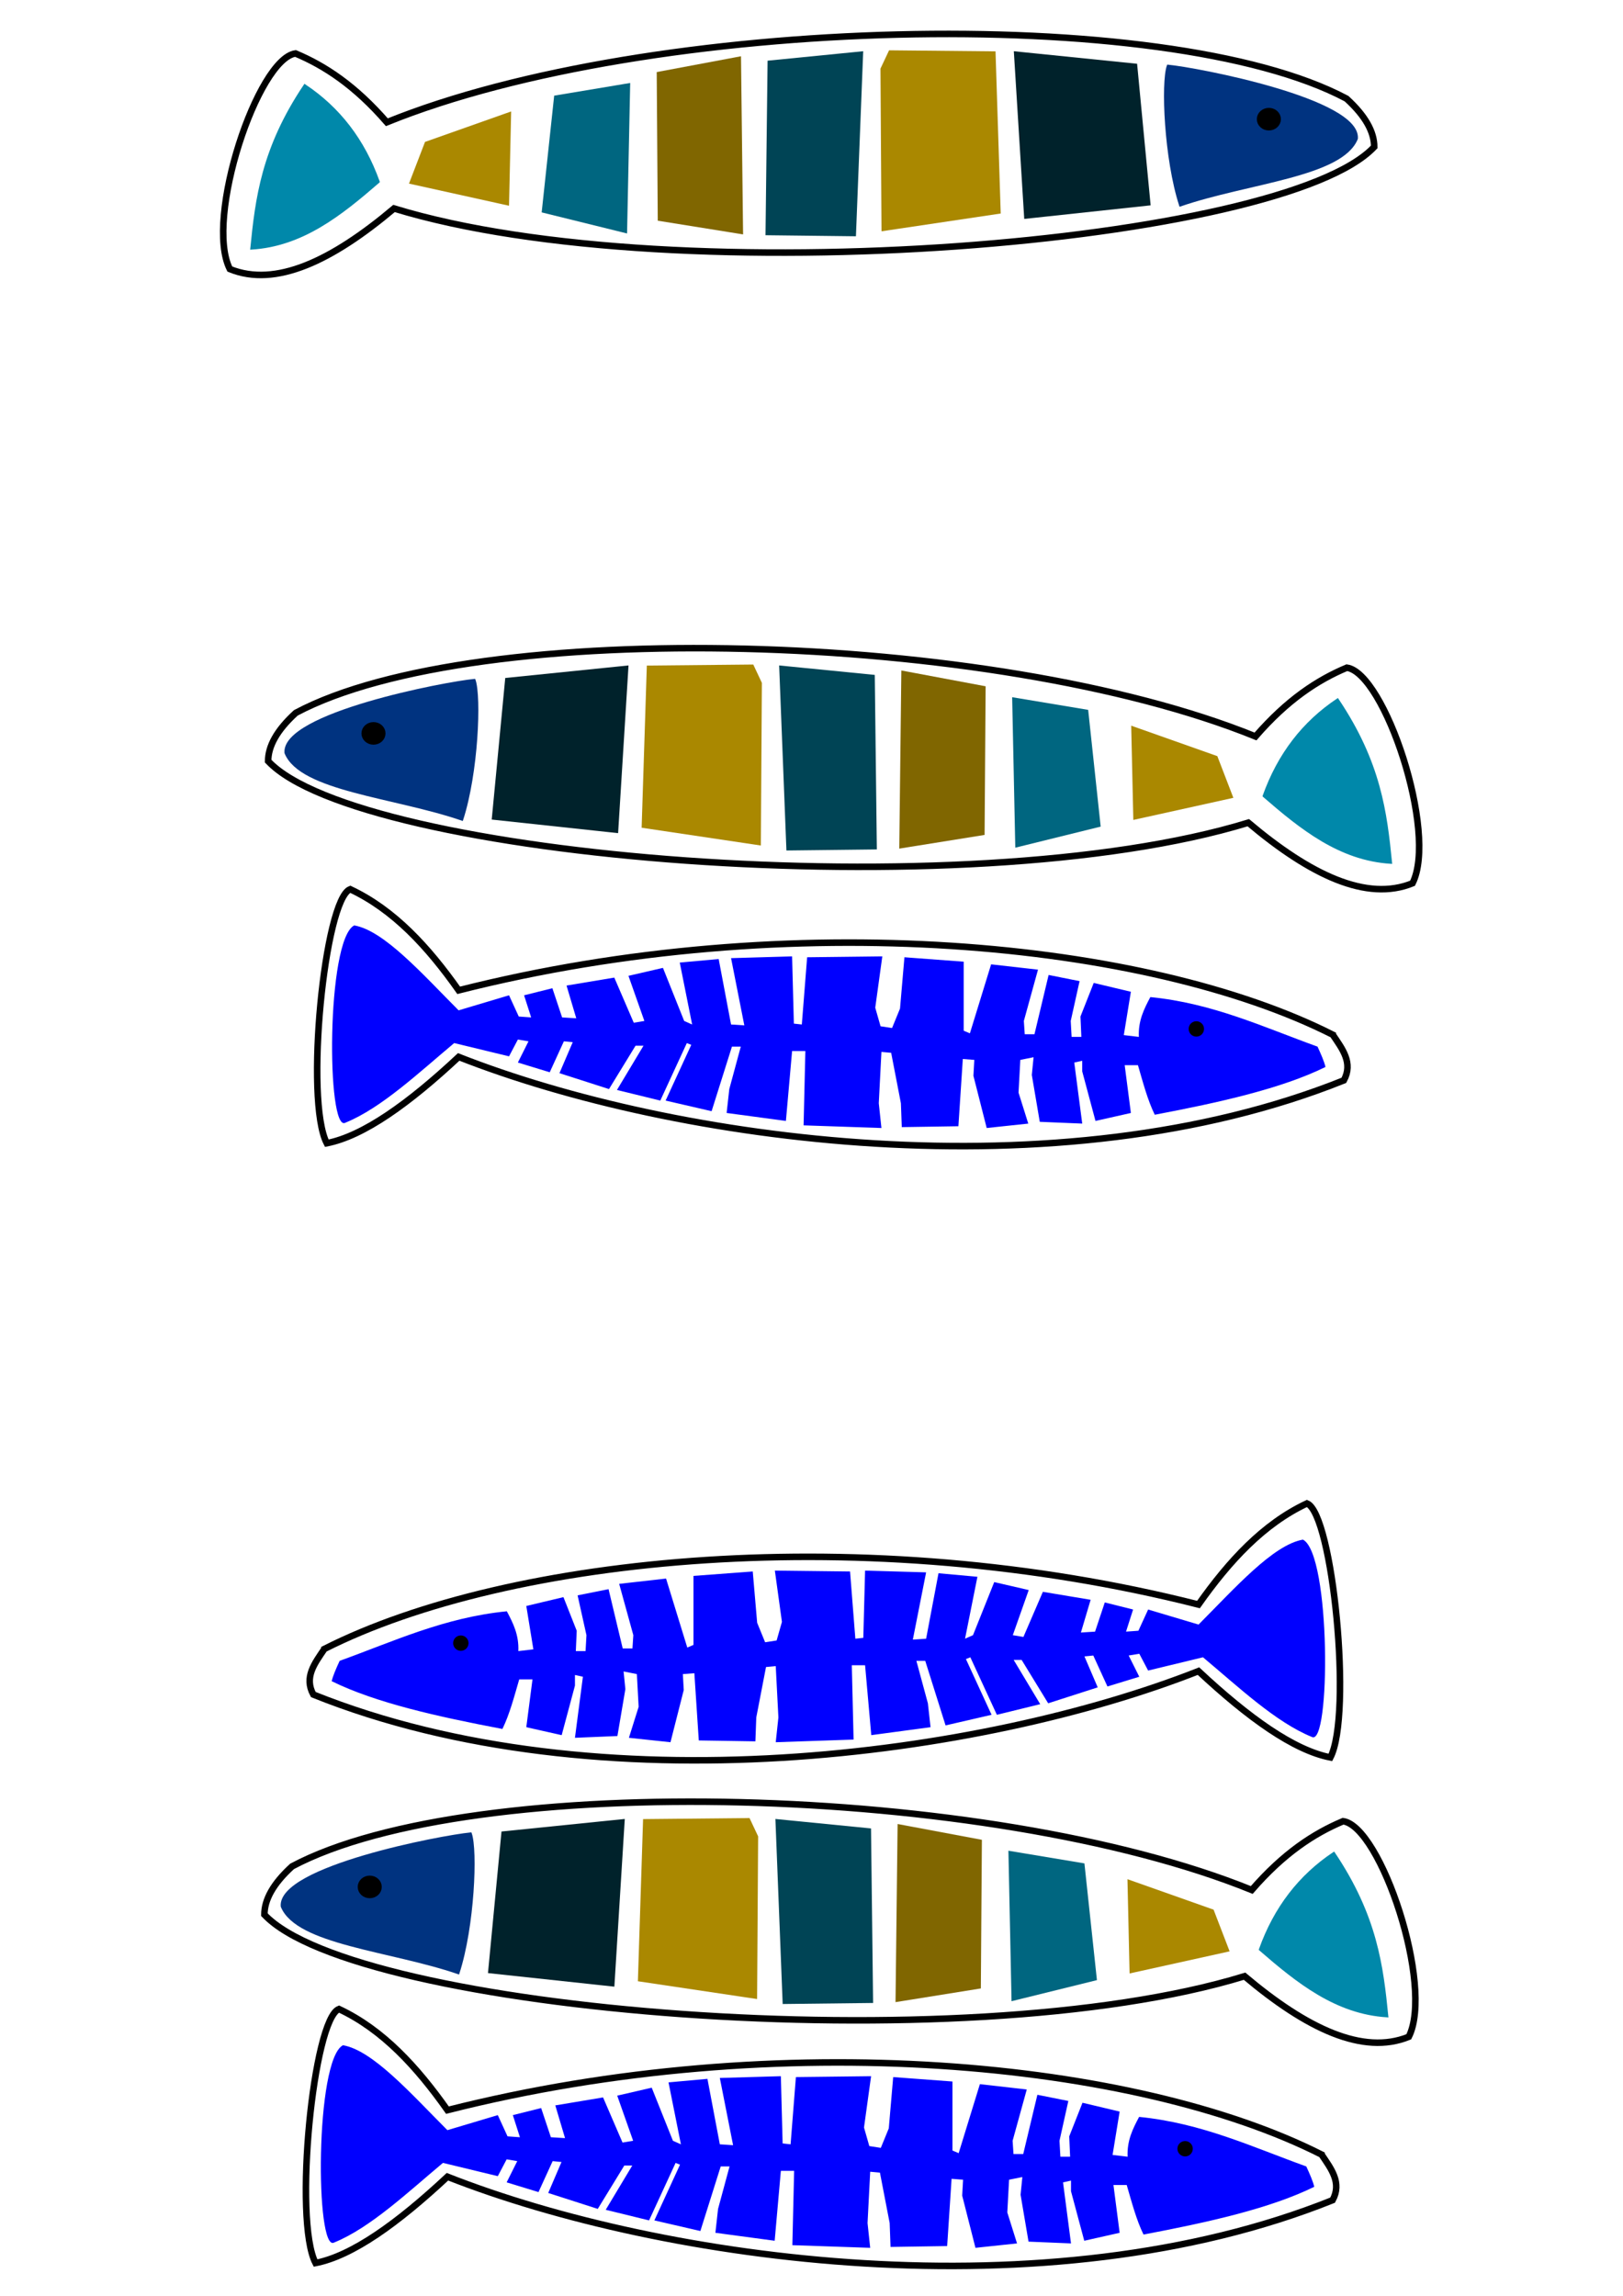 <?xml version="1.0" encoding="UTF-8" standalone="no"?>
<svg viewBox="0 0 744.094 1052.362" xmlns="http://www.w3.org/2000/svg">
<defs>
<filter height="1" id="filter4112" width="1" x="0" y="0">
<feColorMatrix result="result1" type="saturate" values="0"/>
<feFlood flood-color="#096f98" result="result2"/>
<feBlend in2="result1" mode="screen" result="result2"/>
<feComposite in="result2" in2="SourceGraphic" operator="in"/>
</filter>
<filter height="1" id="filter4166" width="1" x="0" y="0">
<feColorMatrix result="result1" type="hueRotate" values="180"/>
</filter>
<filter height="1" id="filter4882" width="1" x="0" y="0">
<feColorMatrix result="result2" type="saturate" values="1"/>
<feColorMatrix in="result2" result="result1" type="hueRotate" values="50"/>
<feColorMatrix type="matrix" values="1 -1 1 0 0 0 1 0 0 0 1 -1 1 0 0 0 0 0 1 0"/>
<feColorMatrix type="hueRotate" values="300"/>
</filter>
<filter height="1" id="filter4956" width="1" x="0" y="0">
<feColorMatrix in="SourceGraphic" result="result2" type="saturate" values="1"/>
<feFlood flood-color="#fe6600" result="result1"/>
<feBlend in="result1" in2="result2" mode="multiply" result="result3"/>
<feComposite in2="SourceGraphic" k2="1" operator="in" result="result4"/>
</filter>
</defs>
<g transform="translate(3.433,-80.687)">
<path d="m607.592,554.985c-84.713-42.83-248.298-58.985-400.728-20.347-14.041-19.89-29.698-36.954-49.738-46.347-11.784,4.596-20.944,96.806-10.739,116.432 16.868-3.315 37.591-18.195 60.477-39.564 99.201,39.029 274.978,63.232 405.815,10.739 4.352-7.979-.677-14.394-5.087-20.912z" fill="#fff" stroke="#000" stroke-width="3"/>
<path d="m158.973,504.879c13.681,2.382 31.079,22.109 47.854,38.932l23.116-6.894 4.461,9.733 5.678.406-3.244-10.139 12.977-3.244 4.461,13.383 6.489.406-4.461-15.005 21.899-3.65 8.922,20.683 4.867-.811-7.3-20.683 15.816-3.65 9.733,24.333 3.65,1.622-5.678-28.388 17.844-1.622 5.678,30.01 6.083.406-6.083-30.821 27.982-.811 .811,30.821 3.65.406 2.433-30.821 34.471-.406-3.244,23.521 2.433,8.516 5.272.811 3.65-8.922 2.028-23.521 27.171,2.028v31.632l2.839,1.217 9.733-31.632 21.494,2.433-6.489,23.521 .406,6.083h4.461l6.489-27.171 14.194,2.839-4.055,18.249 .406,7.3h4.461l-.406-9.327 6.083-15.411 17.033,4.055-3.244,19.872 6.894.811c-.335-7.478 2.434-12.887 5.272-18.249 28.714,2.823 51.977,13.823 76.648,22.71 1.637,3.53 3.083,6.868 3.65,9.327-20.17,9.931-48.478,16.245-78.27,21.899-3.329-6.81-5.406-14.871-7.705-22.71h-6.083l2.839,21.899-16.222,3.65-6.083-22.71v-4.867l-3.65.811 3.65,27.982-19.466-.811-3.65-21.494 .811-8.111-6.083,1.217-.811,15.005 4.461,14.194-19.061,2.028-6.083-23.927 .406-7.3-5.272-.406-2.028,30.821-25.955.406-.406-10.95-4.461-23.116-4.461-.406-1.217,23.521 1.217,11.355-35.688-1.217 .811-34.066h-6.083l-2.839,32.038-27.171-3.65 1.217-10.95 5.272-19.466h-4.055l-9.327,29.605-21.088-4.867 11.761-25.549-2.028-.811-12.166,26.36-19.872-4.867 12.166-20.277h-3.65l-12.166,19.872-22.71-7.3 6.083-14.194-4.055-.406-6.489,14.194-14.6-4.461 4.867-9.733-4.867-.811-4.055,7.705-25.144-6.083c-16.106,13.469-33.345,29.784-49.882,36.499-8.657,4.983-8.803-83.821 4.055-90.436z" fill="#00f"/>
<path d="m547.077,552.328c0,1.12-.908,2.028-2.028,2.028s-2.028-.908-2.028-2.028 .908-2.028 2.028-2.028 2.028.908 2.028,2.028z" stroke="#000" stroke-linecap="round" stroke-linejoin="round" stroke-width="3"/>
</g>
<g transform="translate(8.584,-92.704)">
<path d="m114.345,441.579c.019-6.77 3.906-14.092 12.705-22.116 82.621-43.947 319.635-37.987 439.971,10.823 14.669-16.891 28.461-25.886 41.88-31.527 17.252,2.369 41.787,75.53 30.116,98.817-20.988,8.549-46.786-3.746-75.289-27.763-129.623,39.682-408.053,16.017-449.382-28.233z" fill="#fff" stroke="#000" stroke-width="3"/>
<path d="m208.927,404.405c2.729,7.686 1.271,42.664-5.647,63.996-30.988-10.661-73.991-13.427-80.936-30.586-1.585-17.916 73.415-32.19 86.582-33.41z" fill="#003380" stroke="#003380"/>
<path d="m223.514,403.935 55.526-5.647-4.706,75.76-56.937-6.117z" fill="#00222b" stroke="#00222b"/>
<path d="m288.451,398.288 47.997-.471 3.764,7.999-.471,73.877-53.643-7.999z" fill="#a80" stroke="#a80"/>
<path d="m349.153,398.288 42.821,4.235 .941,79.054-40.468.471z" fill="#045" stroke="#045"/>
<path d="m405.149,400.641 37.645,7.058-.471,67.29-38.115,6.117z" fill="#806600" stroke="#806600"/>
<path d="m455.97,412.875 33.88,5.647 5.647,52.702-38.115,9.411z" fill="#006680" stroke="#006680"/>
<path d="m510.554,426.051 38.586,13.646 7.058,18.352-44.703,9.882z" fill="#a80" stroke="#a80"/>
<path d="m570.785,457.578c6.854-19.184 18.243-33.832 33.88-44.232 19.474,28.981 22.182,51.975 24.469,74.819-23.436-1.425-41.069-15.617-58.349-30.586z" fill="#08a" stroke="#08a"/>
<path d="m166.664,428.879c0,2.033-1.798,3.681-4.016,3.681s-4.016-1.648-4.016-3.681 1.798-3.681 4.016-3.681 4.016,1.648 4.016,3.681z" stroke="#000" stroke-linecap="round" stroke-linejoin="round" stroke-width="3"/>
</g>
<g filter="url(#filter4112)" transform="matrix(-1,0,0,1,761.549,173.391)">
<path d="m114.345,441.579c.019-6.77 3.906-14.092 12.705-22.116 82.621-43.947 319.635-37.987 439.971,10.823 14.669-16.891 28.461-25.886 41.88-31.527 17.252,2.369 41.787,75.53 30.116,98.817-20.988,8.549-46.786-3.746-75.289-27.763-129.623,39.682-408.053,16.017-449.382-28.233z" fill="#fff" stroke="#000" stroke-width="3"/>
<path d="m208.927,404.405c2.729,7.686 1.271,42.664-5.647,63.996-30.988-10.661-73.991-13.427-80.936-30.586-1.585-17.916 73.415-32.19 86.582-33.41z" fill="#003380" stroke="#003380"/>
<path d="m223.514,403.935 55.526-5.647-4.706,75.76-56.937-6.117z" fill="#00222b" stroke="#00222b"/>
<path d="m288.451,398.288 47.997-.471 3.764,7.999-.471,73.877-53.643-7.999z" fill="#a80" stroke="#a80"/>
<path d="m349.153,398.288 42.821,4.235 .941,79.054-40.468.471z" fill="#045" stroke="#045"/>
<path d="m405.149,400.641 37.645,7.058-.471,67.29-38.115,6.117z" fill="#806600" stroke="#806600"/>
<path d="m455.97,412.875 33.88,5.647 5.647,52.702-38.115,9.411z" fill="#006680" stroke="#006680"/>
<path d="m510.554,426.051 38.586,13.646 7.058,18.352-44.703,9.882z" fill="#a80" stroke="#a80"/>
<path d="m570.785,457.578c6.854-19.184 18.243-33.832 33.88-44.232 19.474,28.981 22.182,51.975 24.469,74.819-23.436-1.425-41.069-15.617-58.349-30.586z" fill="#08a" stroke="#08a"/>
<path d="m166.664,428.879c0,2.033-1.798,3.681-4.016,3.681s-4.016-1.648-4.016-3.681 1.798-3.681 4.016-3.681 4.016,1.648 4.016,3.681z" stroke="#000" stroke-linecap="round" stroke-linejoin="round" stroke-width="3"/>
</g>
<g filter="url(#filter4112)" transform="matrix(-1,0,0,1,749.461,-25.751)">
<g transform="translate(-5.15,-327.898)">
<path d="m607.592,554.985c-84.713-42.83-248.298-58.985-400.728-20.347-14.041-19.89-29.698-36.954-49.738-46.347-11.784,4.596-20.944,96.806-10.739,116.432 16.868-3.315 37.591-18.195 60.477-39.564 99.201,39.029 274.978,63.232 405.815,10.739 4.352-7.979-.677-14.394-5.087-20.912z" fill="#fff" stroke="#000" stroke-width="3"/>
<path d="m158.973,504.879c13.681,2.382 31.079,22.109 47.854,38.932l23.116-6.894 4.461,9.733 5.678.406-3.244-10.139 12.977-3.244 4.461,13.383 6.489.406-4.461-15.005 21.899-3.65 8.922,20.683 4.867-.811-7.3-20.683 15.816-3.65 9.733,24.333 3.65,1.622-5.678-28.388 17.844-1.622 5.678,30.01 6.083.406-6.083-30.821 27.982-.811 .811,30.821 3.65.406 2.433-30.821 34.471-.406-3.244,23.521 2.433,8.516 5.272.811 3.65-8.922 2.028-23.521 27.171,2.028v31.632l2.839,1.217 9.733-31.632 21.494,2.433-6.489,23.521 .406,6.083h4.461l6.489-27.171 14.194,2.839-4.055,18.249 .406,7.3h4.461l-.406-9.327 6.083-15.411 17.033,4.055-3.244,19.872 6.894.811c-.335-7.478 2.434-12.887 5.272-18.249 28.714,2.823 51.977,13.823 76.648,22.71 1.637,3.53 3.083,6.868 3.65,9.327-20.17,9.931-48.478,16.245-78.27,21.899-3.329-6.81-5.406-14.871-7.705-22.71h-6.083l2.839,21.899-16.222,3.65-6.083-22.71v-4.867l-3.65.811 3.65,27.982-19.466-.811-3.65-21.494 .811-8.111-6.083,1.217-.811,15.005 4.461,14.194-19.061,2.028-6.083-23.927 .406-7.3-5.272-.406-2.028,30.821-25.955.406-.406-10.95-4.461-23.116-4.461-.406-1.217,23.521 1.217,11.355-35.688-1.217 .811-34.066h-6.083l-2.839,32.038-27.171-3.65 1.217-10.95 5.272-19.466h-4.055l-9.327,29.605-21.088-4.867 11.761-25.549-2.028-.811-12.166,26.36-19.872-4.867 12.166-20.277h-3.65l-12.166,19.872-22.71-7.3 6.083-14.194-4.055-.406-6.489,14.194-14.6-4.461 4.867-9.733-4.867-.811-4.055,7.705-25.144-6.083c-16.106,13.469-33.345,29.784-49.882,36.499-8.657,4.983-8.803-83.821 4.055-90.436z" fill="#00f"/>
<path d="m547.077,552.328c0,1.12-.908,2.028-2.028,2.028s-2.028-.908-2.028-2.028 .908-2.028 2.028-2.028 2.028.908 2.028,2.028z" stroke="#000" stroke-linecap="round" stroke-linejoin="round" stroke-width="3"/>
</g>
</g>
<g filter="url(#filter4166)" transform="matrix(-1,0,0,1,744.381,-374.25)">
<path d="m114.345,441.579c.019-6.77 3.906-14.092 12.705-22.116 82.621-43.947 319.635-37.987 439.971,10.823 14.669-16.891 28.461-25.886 41.88-31.527 17.252,2.369 41.787,75.53 30.116,98.817-20.988,8.549-46.786-3.746-75.289-27.763-129.623,39.682-408.053,16.017-449.382-28.233z" fill="#fff" stroke="#000" stroke-width="3"/>
<path d="m208.927,404.405c2.729,7.686 1.271,42.664-5.647,63.996-30.988-10.661-73.991-13.427-80.936-30.586-1.585-17.916 73.415-32.19 86.582-33.41z" fill="#003380" stroke="#003380"/>
<path d="m223.514,403.935 55.526-5.647-4.706,75.76-56.937-6.117z" fill="#00222b" stroke="#00222b"/>
<path d="m288.451,398.288 47.997-.471 3.764,7.999-.471,73.877-53.643-7.999z" fill="#a80" stroke="#a80"/>
<path d="m349.153,398.288 42.821,4.235 .941,79.054-40.468.471z" fill="#045" stroke="#045"/>
<path d="m405.149,400.641 37.645,7.058-.471,67.29-38.115,6.117z" fill="#806600" stroke="#806600"/>
<path d="m455.97,412.875 33.88,5.647 5.647,52.702-38.115,9.411z" fill="#006680" stroke="#006680"/>
<path d="m510.554,426.051 38.586,13.646 7.058,18.352-44.703,9.882z" fill="#a80" stroke="#a80"/>
<path d="m570.785,457.578c6.854-19.184 18.243-33.832 33.88-44.232 19.474,28.981 22.182,51.975 24.469,74.819-23.436-1.425-41.069-15.617-58.349-30.586z" fill="#08a" stroke="#08a"/>
<path d="m166.664,428.879c0,2.033-1.798,3.681-4.016,3.681s-4.016-1.648-4.016-3.681 1.798-3.681 4.016-3.681 4.016,1.648 4.016,3.681z" stroke="#000" stroke-linecap="round" stroke-linejoin="round" stroke-width="3"/>
</g>
<g filter="url(#filter4166)" transform="matrix(-1,0,0,1,751.178,528.756)">
<g transform="translate(-5.15,-327.898)">
<path d="m607.592,554.985c-84.713-42.83-248.298-58.985-400.728-20.347-14.041-19.89-29.698-36.954-49.738-46.347-11.784,4.596-20.944,96.806-10.739,116.432 16.868-3.315 37.591-18.195 60.477-39.564 99.201,39.029 274.978,63.232 405.815,10.739 4.352-7.979-.677-14.394-5.087-20.912z" fill="#fff" stroke="#000" stroke-width="3"/>
<path d="m158.973,504.879c13.681,2.382 31.079,22.109 47.854,38.932l23.116-6.894 4.461,9.733 5.678.406-3.244-10.139 12.977-3.244 4.461,13.383 6.489.406-4.461-15.005 21.899-3.65 8.922,20.683 4.867-.811-7.3-20.683 15.816-3.65 9.733,24.333 3.65,1.622-5.678-28.388 17.844-1.622 5.678,30.01 6.083.406-6.083-30.821 27.982-.811 .811,30.821 3.65.406 2.433-30.821 34.471-.406-3.244,23.521 2.433,8.516 5.272.811 3.65-8.922 2.028-23.521 27.171,2.028v31.632l2.839,1.217 9.733-31.632 21.494,2.433-6.489,23.521 .406,6.083h4.461l6.489-27.171 14.194,2.839-4.055,18.249 .406,7.3h4.461l-.406-9.327 6.083-15.411 17.033,4.055-3.244,19.872 6.894.811c-.335-7.478 2.434-12.887 5.272-18.249 28.714,2.823 51.977,13.823 76.648,22.71 1.637,3.53 3.083,6.868 3.65,9.327-20.17,9.931-48.478,16.245-78.27,21.899-3.329-6.81-5.406-14.871-7.705-22.71h-6.083l2.839,21.899-16.222,3.65-6.083-22.71v-4.867l-3.65.811 3.65,27.982-19.466-.811-3.65-21.494 .811-8.111-6.083,1.217-.811,15.005 4.461,14.194-19.061,2.028-6.083-23.927 .406-7.3-5.272-.406-2.028,30.821-25.955.406-.406-10.95-4.461-23.116-4.461-.406-1.217,23.521 1.217,11.355-35.688-1.217 .811-34.066h-6.083l-2.839,32.038-27.171-3.65 1.217-10.95 5.272-19.466h-4.055l-9.327,29.605-21.088-4.867 11.761-25.549-2.028-.811-12.166,26.36-19.872-4.867 12.166-20.277h-3.65l-12.166,19.872-22.71-7.3 6.083-14.194-4.055-.406-6.489,14.194-14.6-4.461 4.867-9.733-4.867-.811-4.055,7.705-25.144-6.083c-16.106,13.469-33.345,29.784-49.882,36.499-8.657,4.983-8.803-83.821 4.055-90.436z" fill="#00f"/>
<path d="m547.077,552.328c0,1.12-.908,2.028-2.028,2.028s-2.028-.908-2.028-2.028 .908-2.028 2.028-2.028 2.028.908 2.028,2.028z" stroke="#000" stroke-linecap="round" stroke-linejoin="round" stroke-width="3"/>
</g>
</g>
<g filter="url(#filter4882)" transform="translate(6.867,436.052)">
<path d="m114.345,441.579c.019-6.77 3.906-14.092 12.705-22.116 82.621-43.947 319.635-37.987 439.971,10.823 14.669-16.891 28.461-25.886 41.88-31.527 17.252,2.369 41.787,75.53 30.116,98.817-20.988,8.549-46.786-3.746-75.289-27.763-129.623,39.682-408.053,16.017-449.382-28.233z" fill="#fff" stroke="#000" stroke-width="3"/>
<path d="m208.927,404.405c2.729,7.686 1.271,42.664-5.647,63.996-30.988-10.661-73.991-13.427-80.936-30.586-1.585-17.916 73.415-32.19 86.582-33.41z" fill="#003380" stroke="#003380"/>
<path d="m223.514,403.935 55.526-5.647-4.706,75.76-56.937-6.117z" fill="#00222b" stroke="#00222b"/>
<path d="m288.451,398.288 47.997-.471 3.764,7.999-.471,73.877-53.643-7.999z" fill="#a80" stroke="#a80"/>
<path d="m349.153,398.288 42.821,4.235 .941,79.054-40.468.471z" fill="#045" stroke="#045"/>
<path d="m405.149,400.641 37.645,7.058-.471,67.29-38.115,6.117z" fill="#806600" stroke="#806600"/>
<path d="m455.97,412.875 33.88,5.647 5.647,52.702-38.115,9.411z" fill="#006680" stroke="#006680"/>
<path d="m510.554,426.051 38.586,13.646 7.058,18.352-44.703,9.882z" fill="#a80" stroke="#a80"/>
<path d="m570.785,457.578c6.854-19.184 18.243-33.832 33.88-44.232 19.474,28.981 22.182,51.975 24.469,74.819-23.436-1.425-41.069-15.617-58.349-30.586z" fill="#08a" stroke="#08a"/>
<path d="m166.664,428.879c0,2.033-1.798,3.681-4.016,3.681s-4.016-1.648-4.016-3.681 1.798-3.681 4.016-3.681 4.016,1.648 4.016,3.681z" stroke="#000" stroke-linecap="round" stroke-linejoin="round" stroke-width="3"/>
</g>
<g filter="url(#filter4956)" transform="translate(3.433,760.516)">
<g transform="translate(-5.15,-327.898)">
<path d="m607.592,554.985c-84.713-42.83-248.298-58.985-400.728-20.347-14.041-19.89-29.698-36.954-49.738-46.347-11.784,4.596-20.944,96.806-10.739,116.432 16.868-3.315 37.591-18.195 60.477-39.564 99.201,39.029 274.978,63.232 405.815,10.739 4.352-7.979-.677-14.394-5.087-20.912z" fill="#fff" stroke="#000" stroke-width="3"/>
<path d="m158.973,504.879c13.681,2.382 31.079,22.109 47.854,38.932l23.116-6.894 4.461,9.733 5.678.406-3.244-10.139 12.977-3.244 4.461,13.383 6.489.406-4.461-15.005 21.899-3.65 8.922,20.683 4.867-.811-7.3-20.683 15.816-3.65 9.733,24.333 3.65,1.622-5.678-28.388 17.844-1.622 5.678,30.01 6.083.406-6.083-30.821 27.982-.811 .811,30.821 3.65.406 2.433-30.821 34.471-.406-3.244,23.521 2.433,8.516 5.272.811 3.65-8.922 2.028-23.521 27.171,2.028v31.632l2.839,1.217 9.733-31.632 21.494,2.433-6.489,23.521 .406,6.083h4.461l6.489-27.171 14.194,2.839-4.055,18.249 .406,7.3h4.461l-.406-9.327 6.083-15.411 17.033,4.055-3.244,19.872 6.894.811c-.335-7.478 2.434-12.887 5.272-18.249 28.714,2.823 51.977,13.823 76.648,22.71 1.637,3.53 3.083,6.868 3.65,9.327-20.17,9.931-48.478,16.245-78.27,21.899-3.329-6.81-5.406-14.871-7.705-22.71h-6.083l2.839,21.899-16.222,3.65-6.083-22.71v-4.867l-3.65.811 3.65,27.982-19.466-.811-3.65-21.494 .811-8.111-6.083,1.217-.811,15.005 4.461,14.194-19.061,2.028-6.083-23.927 .406-7.3-5.272-.406-2.028,30.821-25.955.406-.406-10.95-4.461-23.116-4.461-.406-1.217,23.521 1.217,11.355-35.688-1.217 .811-34.066h-6.083l-2.839,32.038-27.171-3.65 1.217-10.95 5.272-19.466h-4.055l-9.327,29.605-21.088-4.867 11.761-25.549-2.028-.811-12.166,26.36-19.872-4.867 12.166-20.277h-3.65l-12.166,19.872-22.71-7.3 6.083-14.194-4.055-.406-6.489,14.194-14.6-4.461 4.867-9.733-4.867-.811-4.055,7.705-25.144-6.083c-16.106,13.469-33.345,29.784-49.882,36.499-8.657,4.983-8.803-83.821 4.055-90.436z" fill="#00f"/>
<path d="m547.077,552.328c0,1.12-.908,2.028-2.028,2.028s-2.028-.908-2.028-2.028 .908-2.028 2.028-2.028 2.028.908 2.028,2.028z" stroke="#000" stroke-linecap="round" stroke-linejoin="round" stroke-width="3"/>
</g>
</g>
</svg>
